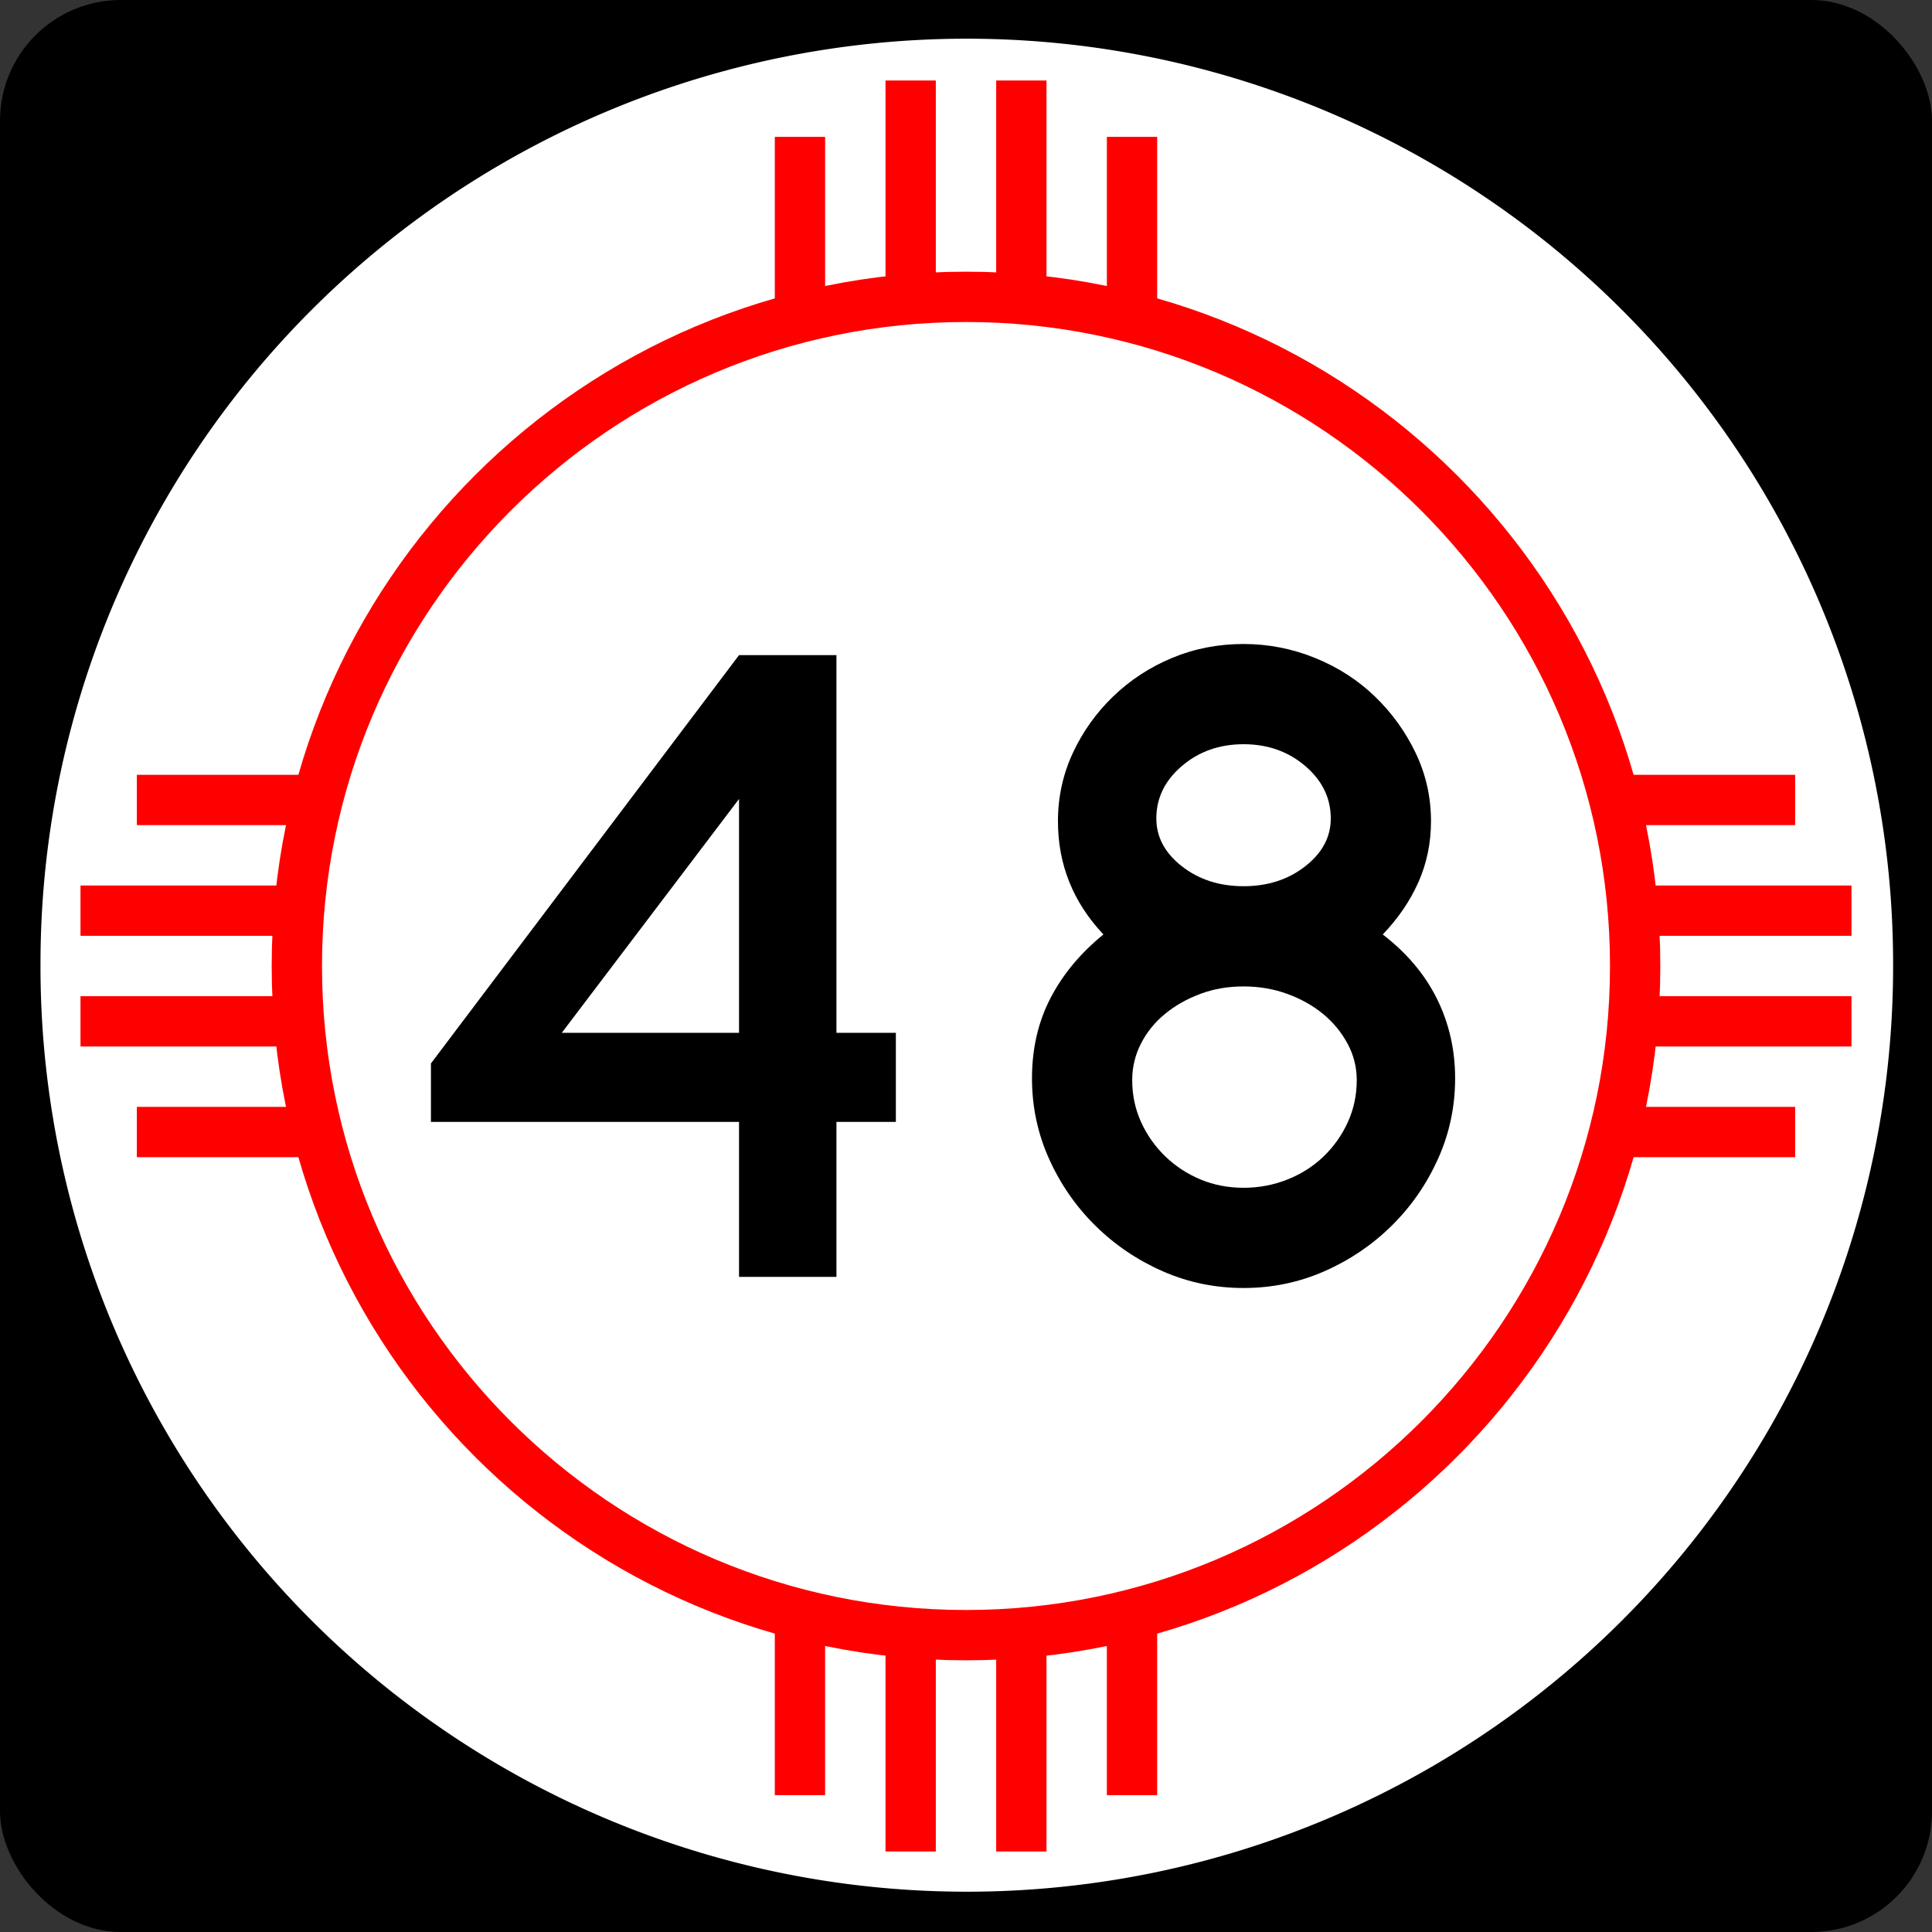 <?xml version="1.0" encoding="UTF-8" standalone="no"?>
<!-- Created with Inkscape (http://www.inkscape.org/) -->
<svg
   xmlns:svg="http://www.w3.org/2000/svg"
   xmlns="http://www.w3.org/2000/svg"
   version="1.0"
   width="600"
   height="600"
   id="svg1948">
  <rect width="100%" height="100%" fill="#333333" stroke="none"/>
  <defs
     id="defs1950" />
  <g
     id="layer1">
    <g
       id="g2089">
      <rect
         width="600"
         height="600"
         rx="37.5"
         ry="37.5"
         x="0"
         y="0"
         style="opacity:1;fill:black;fill-opacity:1;stroke:none;stroke-width:22.5;stroke-linecap:square;stroke-miterlimit:3.864;stroke-dasharray:none;stroke-opacity:1"
         id="rect2138" />
      <path
         d="M 1342.857 954.286 A 554.286 582.857 0 1 1  234.286,954.286 A 554.286 582.857 0 1 1  1342.857 954.286 z"
         transform="matrix(0.519,0,0,0.493,-109.021,-170.711)"
         style="opacity:1;fill:white;fill-opacity:1;stroke:none;stroke-width:22.5;stroke-linecap:square;stroke-miterlimit:3.864;stroke-dasharray:none;stroke-opacity:1"
         id="path2140" />
      <path
         d="M 300,84.375 C 180.975,84.375 84.375,180.975 84.375,300 C 84.375,419.025 180.975,515.625 300,515.625 C 419.025,515.625 515.625,419.025 515.625,300 C 515.625,180.975 419.025,84.375 300,84.375 z M 300,100 C 410.4,100 500,189.6 500,300 C 500,410.4 410.4,500 300,500 C 189.6,500 100,410.4 100,300 C 100,189.6 189.6,100 300,100 z "
         style="opacity:1;fill:red;fill-opacity:1;stroke:none;stroke-width:22.5;stroke-linecap:square;stroke-miterlimit:3.864;stroke-dasharray:none;stroke-opacity:1"
         id="path2144" />
      <path
         d="M 259.764,348.419 L 259.764,396.544 L 229.511,396.544 L 229.511,348.419 L 133.833,348.419 L 133.833,330.258 L 229.511,203.456 L 259.764,203.456 L 259.764,320.751 L 278.216,320.751 L 278.216,348.419 L 259.764,348.419 z M 229.511,248.125 L 174.465,320.751 L 229.511,320.751 L 229.511,248.125 z M 451.902,334.875 C 451.902,343.711 450.124,352.068 446.568,359.945 C 443.012,367.822 438.208,374.739 432.158,380.696 C 426.107,386.653 419.143,391.359 411.266,394.816 C 403.389,398.272 395.032,400 386.197,400 C 377.355,400 368.996,398.272 361.119,394.816 C 353.242,391.359 346.278,386.653 340.227,380.696 C 334.176,374.739 329.374,367.822 325.821,359.945 C 322.268,352.068 320.492,343.711 320.492,334.875 C 320.492,325.653 322.412,317.343 326.252,309.947 C 330.092,302.551 335.569,295.971 342.681,290.207 C 333.264,280.216 328.556,268.496 328.556,255.046 C 328.556,247.553 330.094,240.492 333.169,233.864 C 336.244,227.236 340.423,221.376 345.706,216.283 C 350.989,211.191 357.088,207.205 364.003,204.323 C 370.919,201.441 378.317,200 386.197,200 C 393.883,200 401.28,201.441 408.386,204.323 C 415.492,207.205 421.688,211.191 426.973,216.283 C 432.259,221.376 436.486,227.236 439.655,233.864 C 442.824,240.492 444.409,247.553 444.409,255.046 C 444.409,261.771 443.111,268.064 440.517,273.924 C 437.923,279.784 434.224,285.212 429.423,290.207 C 436.916,295.971 442.535,302.646 446.282,310.233 C 450.028,317.82 451.902,326.034 451.902,334.875 L 451.902,334.875 z M 413.284,254.184 C 413.284,247.84 410.643,242.411 405.36,237.896 C 400.078,233.382 393.69,231.125 386.197,231.124 C 378.704,231.125 372.316,233.382 367.033,237.896 C 361.75,242.411 359.109,247.84 359.109,254.184 C 359.109,259.948 361.75,264.895 367.033,269.025 C 372.316,273.156 378.704,275.221 386.197,275.221 C 393.69,275.221 400.078,273.156 405.36,269.025 C 410.643,264.895 413.284,259.948 413.284,254.184 L 413.284,254.184 z M 421.349,335.447 C 421.349,331.413 420.389,327.62 418.469,324.067 C 416.549,320.514 414.004,317.44 410.835,314.845 C 407.666,312.251 403.968,310.186 399.741,308.65 C 395.513,307.114 390.999,306.345 386.197,306.345 C 381.395,306.345 376.929,307.114 372.798,308.65 C 368.667,310.186 365.016,312.251 361.844,314.845 C 358.672,317.44 356.175,320.514 354.351,324.067 C 352.528,327.62 351.616,331.413 351.616,335.447 C 351.616,340.061 352.528,344.385 354.351,348.419 C 356.175,352.453 358.672,356.006 361.844,359.078 C 365.016,362.151 368.667,364.552 372.798,366.281 C 376.929,368.011 381.395,368.876 386.197,368.876 C 390.999,368.876 395.562,368.011 399.886,366.281 C 404.21,364.552 407.956,362.151 411.125,359.078 C 414.294,356.006 416.79,352.453 418.614,348.419 C 420.437,344.385 421.349,340.061 421.349,335.447 L 421.349,335.447 z "
         style="font-size:288.184px;font-style:normal;font-variant:normal;font-weight:normal;font-stretch:normal;text-align:center;line-height:125%;writing-mode:lr-tb;text-anchor:middle;fill:black;fill-opacity:1;stroke:none;stroke-width:1px;stroke-linecap:butt;stroke-linejoin:miter;stroke-opacity:1;font-family:Arial"
         id="text2147" />
      <rect
         width="53.125"
         height="15.625"
         x="-95.625"
         y="-359.375"
         transform="scale(-1,-1)"
         style="fill:red;fill-opacity:1;stroke:none;stroke-width:22.5;stroke-linecap:square;stroke-miterlimit:3.864;stroke-dasharray:none;stroke-opacity:1"
         id="rect2151" />
      <rect
         width="62.5"
         height="15.625"
         x="-87.5"
         y="-325"
         transform="scale(-1,-1)"
         style="fill:red;fill-opacity:1;stroke:none;stroke-width:22.5;stroke-linecap:square;stroke-miterlimit:3.864;stroke-dasharray:none;stroke-opacity:1"
         id="rect2153" />
      <rect
         width="62.5"
         height="15.625"
         x="-87.5"
         y="-290.625"
         transform="scale(-1,-1)"
         style="fill:red;fill-opacity:1;stroke:none;stroke-width:22.5;stroke-linecap:square;stroke-miterlimit:3.864;stroke-dasharray:none;stroke-opacity:1"
         id="rect2155" />
      <rect
         width="53.125"
         height="15.625"
         x="-95.625"
         y="-256.25"
         transform="scale(-1,-1)"
         style="fill:red;fill-opacity:1;stroke:none;stroke-width:22.5;stroke-linecap:square;stroke-miterlimit:3.864;stroke-dasharray:none;stroke-opacity:1"
         id="rect2157" />
      <rect
         width="53.125"
         height="15.625"
         x="504.375"
         y="240.625"
         style="fill:red;fill-opacity:1;stroke:none;stroke-width:22.5;stroke-linecap:square;stroke-miterlimit:3.864;stroke-dasharray:none;stroke-opacity:1"
         id="rect1919" />
      <rect
         width="62.5"
         height="15.625"
         x="512.5"
         y="275"
         style="fill:red;fill-opacity:1;stroke:none;stroke-width:22.5;stroke-linecap:square;stroke-miterlimit:3.864;stroke-dasharray:none;stroke-opacity:1"
         id="rect1921" />
      <rect
         width="62.5"
         height="15.625"
         x="512.5"
         y="309.375"
         style="fill:red;fill-opacity:1;stroke:none;stroke-width:22.5;stroke-linecap:square;stroke-miterlimit:3.864;stroke-dasharray:none;stroke-opacity:1"
         id="rect1923" />
      <rect
         width="53.125"
         height="15.625"
         x="504.375"
         y="343.75"
         style="fill:red;fill-opacity:1;stroke:none;stroke-width:22.5;stroke-linecap:square;stroke-miterlimit:3.864;stroke-dasharray:none;stroke-opacity:1"
         id="rect1925" />
      <rect
         width="53.125"
         height="15.625"
         x="-95.625"
         y="240.625"
         transform="matrix(0,-1,1,0,0,0)"
         style="fill:red;fill-opacity:1;stroke:none;stroke-width:22.5;stroke-linecap:square;stroke-miterlimit:3.864;stroke-dasharray:none;stroke-opacity:1"
         id="rect1931" />
      <rect
         width="62.5"
         height="15.625"
         x="-87.5"
         y="275"
         transform="matrix(0,-1,1,0,0,0)"
         style="fill:red;fill-opacity:1;stroke:none;stroke-width:22.5;stroke-linecap:square;stroke-miterlimit:3.864;stroke-dasharray:none;stroke-opacity:1"
         id="rect1933" />
      <rect
         width="62.5"
         height="15.625"
         x="-87.5"
         y="309.375"
         transform="matrix(0,-1,1,0,0,0)"
         style="fill:red;fill-opacity:1;stroke:none;stroke-width:22.5;stroke-linecap:square;stroke-miterlimit:3.864;stroke-dasharray:none;stroke-opacity:1"
         id="rect1935" />
      <rect
         width="53.125"
         height="15.625"
         x="-95.625"
         y="343.75"
         transform="matrix(0,-1,1,0,0,0)"
         style="fill:red;fill-opacity:1;stroke:none;stroke-width:22.5;stroke-linecap:square;stroke-miterlimit:3.864;stroke-dasharray:none;stroke-opacity:1"
         id="rect1937" />
      <rect
         width="53.125"
         height="15.625"
         x="504.375"
         y="-359.375"
         transform="matrix(0,1,-1,0,0,0)"
         style="fill:red;fill-opacity:1;stroke:none;stroke-width:22.5;stroke-linecap:square;stroke-miterlimit:3.864;stroke-dasharray:none;stroke-opacity:1"
         id="rect1943" />
      <rect
         width="62.5"
         height="15.625"
         x="512.5"
         y="-325"
         transform="matrix(0,1,-1,0,0,0)"
         style="fill:red;fill-opacity:1;stroke:none;stroke-width:22.5;stroke-linecap:square;stroke-miterlimit:3.864;stroke-dasharray:none;stroke-opacity:1"
         id="rect1945" />
      <rect
         width="62.5"
         height="15.625"
         x="512.5"
         y="-290.625"
         transform="matrix(0,1,-1,0,0,0)"
         style="fill:red;fill-opacity:1;stroke:none;stroke-width:22.5;stroke-linecap:square;stroke-miterlimit:3.864;stroke-dasharray:none;stroke-opacity:1"
         id="rect1947" />
      <rect
         width="53.125"
         height="15.625"
         x="504.375"
         y="-256.25"
         transform="matrix(0,1,-1,0,0,0)"
         style="fill:red;fill-opacity:1;stroke:none;stroke-width:22.5;stroke-linecap:square;stroke-miterlimit:3.864;stroke-dasharray:none;stroke-opacity:1"
         id="rect1949" />
    </g>
  </g>
</svg>

